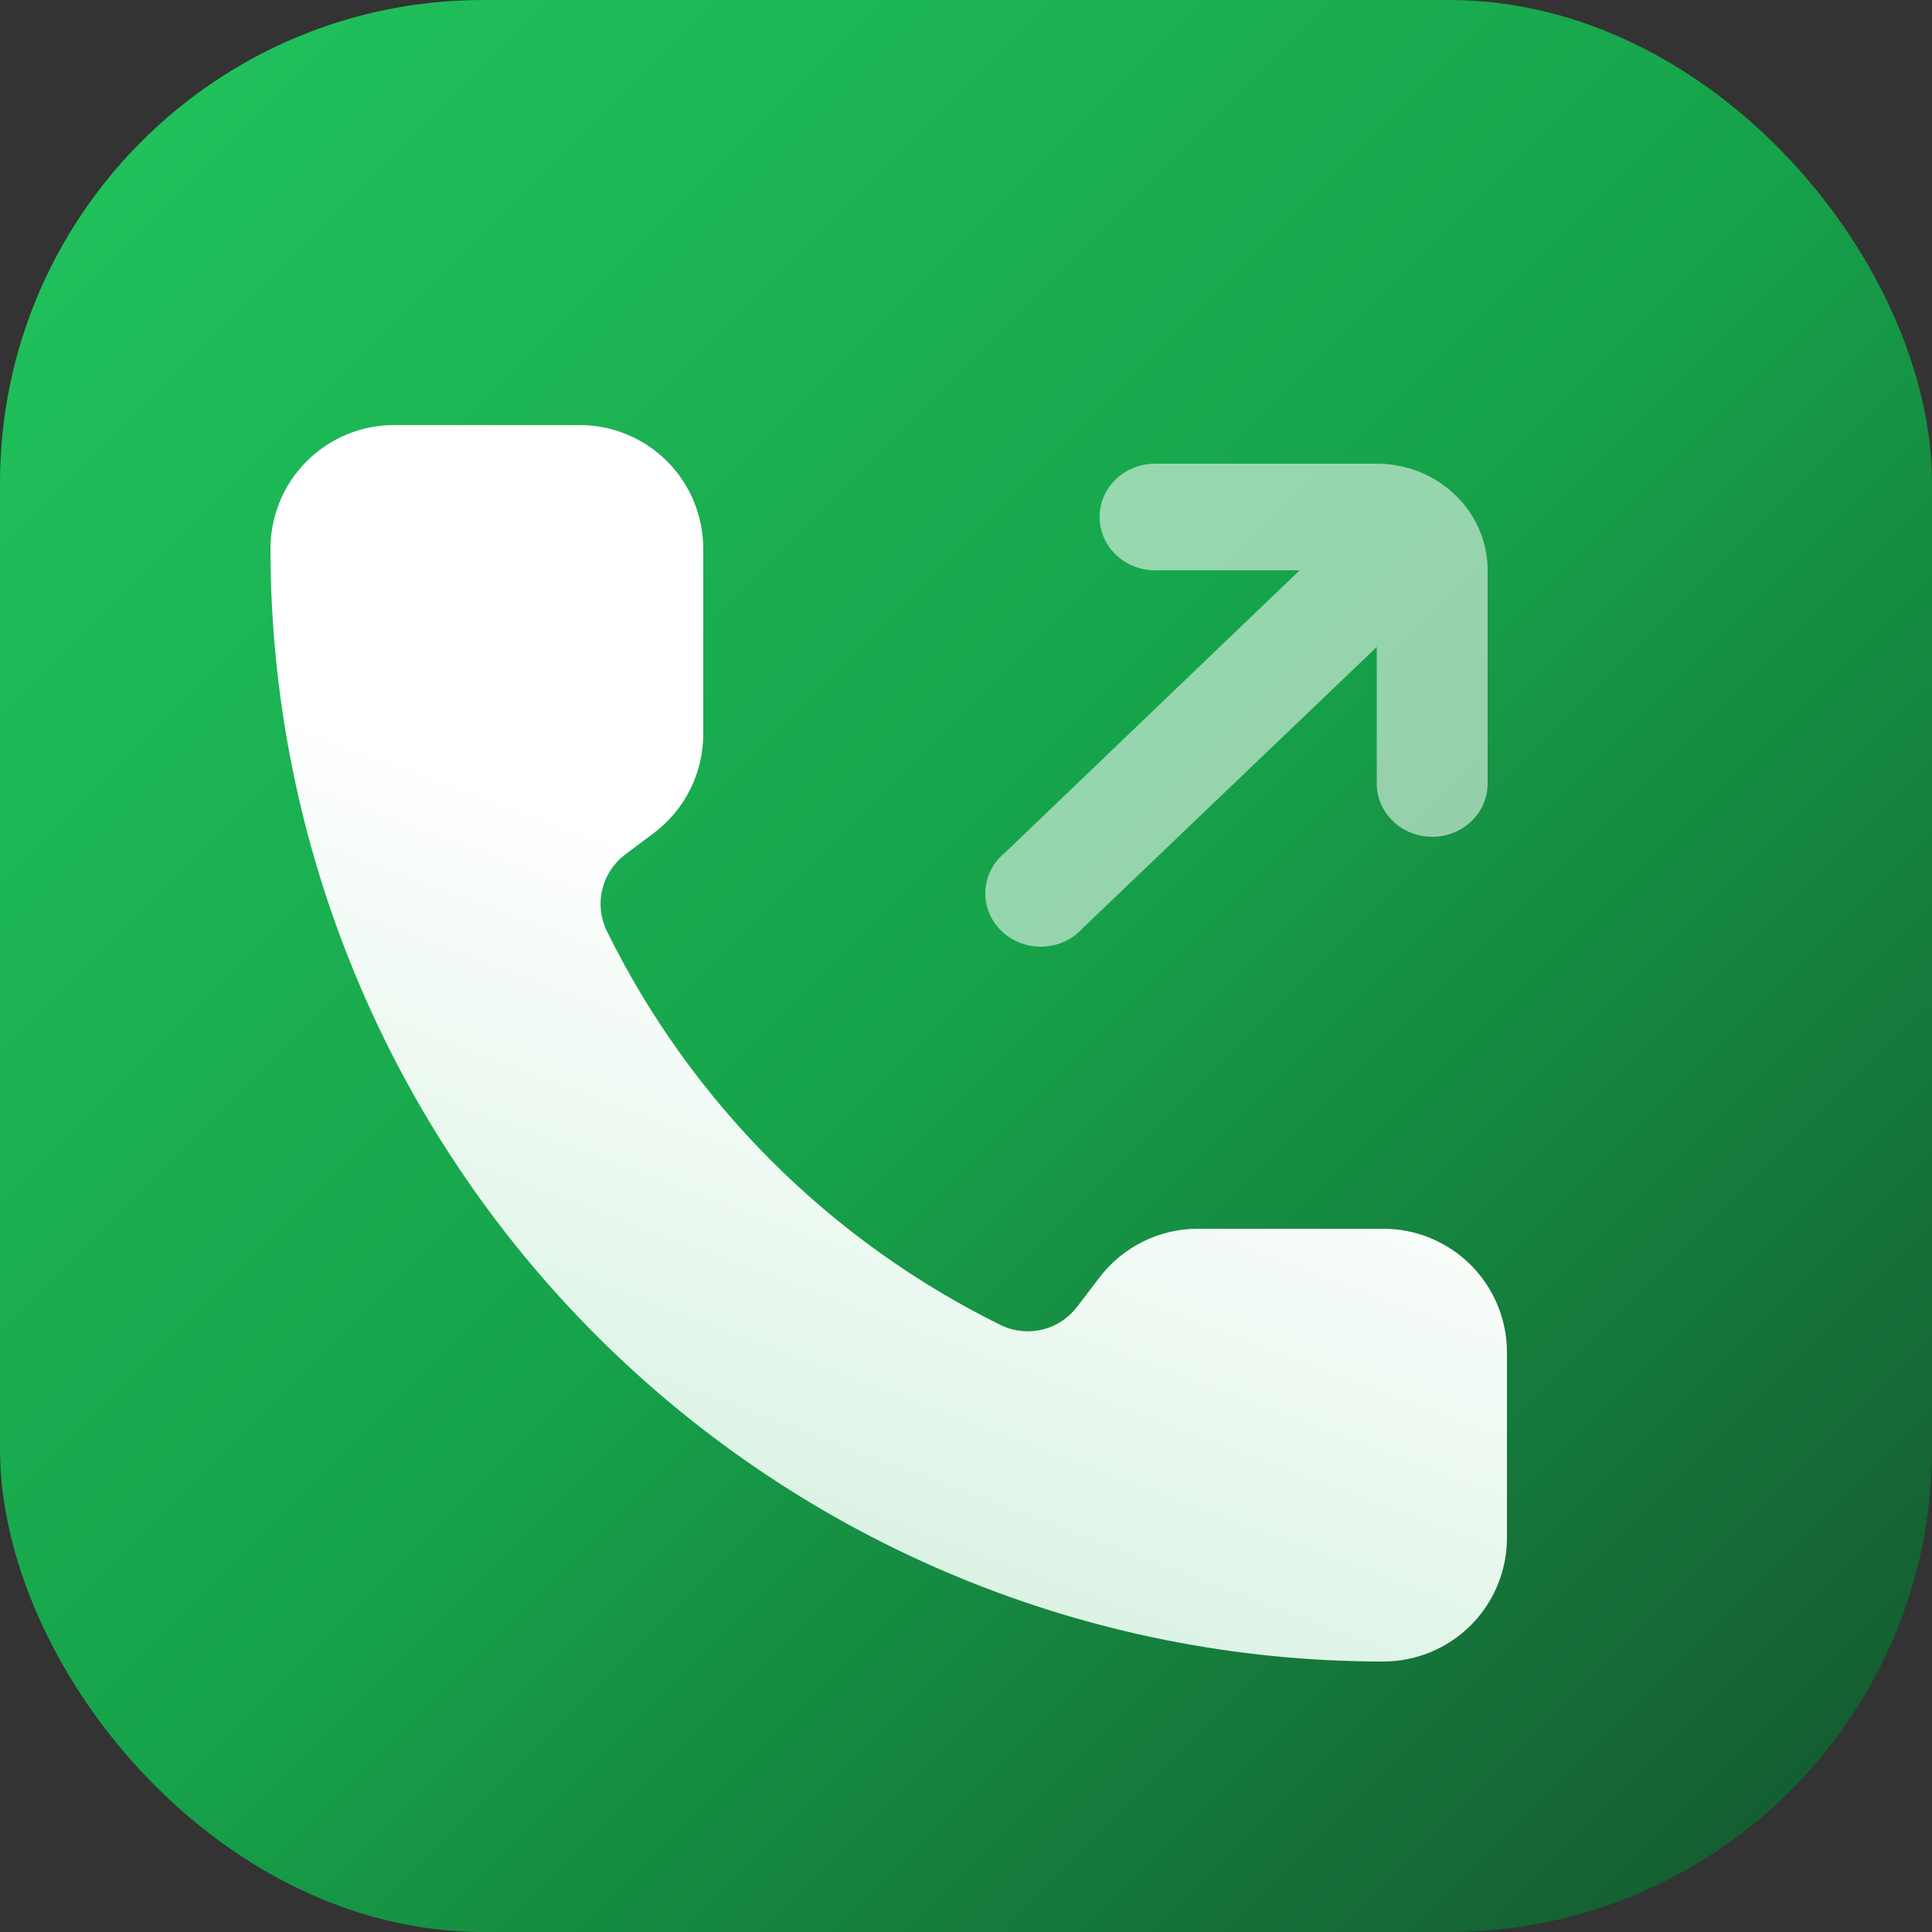 <svg width="100" height="100" viewBox="0 0 100 100" fill="none" xmlns="http://www.w3.org/2000/svg">
<rect x="0" y="0" width="100" height="100" fill="#333333" stroke="none"/>
<g clip-path="url(#clip0_43_157)">
<path d="M75 0H25C11.193 0 0 11.193 0 25V75C0 88.807 11.193 100 25 100H75C88.807 100 100 88.807 100 75V25C100 11.193 88.807 0 75 0Z" fill="url(#paint0_linear_43_157)"/>
<path d="M77 29.518V40.554C77 41.286 76.698 41.988 76.159 42.505C75.621 43.023 74.892 43.313 74.13 43.313C73.37 43.313 72.64 43.023 72.102 42.505C71.563 41.988 71.261 41.286 71.261 40.554V33.488L56.053 48.031C55.795 48.322 55.477 48.558 55.119 48.725C54.761 48.891 54.371 48.984 53.974 48.998C53.577 49.012 53.181 48.947 52.811 48.806C52.442 48.665 52.107 48.451 51.828 48.179C51.548 47.907 51.331 47.583 51.189 47.225C51.047 46.868 50.984 46.487 51.004 46.105C51.023 45.724 51.125 45.35 51.303 45.008C51.48 44.666 51.73 44.363 52.035 44.119L67.272 29.518H59.783C59.022 29.518 58.292 29.227 57.754 28.71C57.216 28.193 56.914 27.491 56.914 26.759C56.914 26.027 57.216 25.326 57.754 24.808C58.292 24.291 59.022 24 59.783 24H71.261C72.783 24 74.243 24.581 75.319 25.616C76.395 26.651 77 28.055 77 29.518Z" fill="white" fill-opacity="0.55"/>
<path d="M51.862 68.618C52.523 68.921 53.268 68.99 53.973 68.814C54.679 68.638 55.303 68.227 55.744 67.648L56.88 66.16C57.476 65.365 58.249 64.72 59.138 64.276C60.026 63.831 61.006 63.6 62 63.6H71.6C73.297 63.6 74.925 64.274 76.126 65.475C77.326 66.675 78 68.303 78 70V79.6C78 81.297 77.326 82.925 76.126 84.126C74.925 85.326 73.297 86 71.6 86C56.324 86 41.673 79.931 30.871 69.129C20.069 58.327 14 43.676 14 28.4C14 26.703 14.674 25.075 15.874 23.875C17.075 22.674 18.703 22 20.4 22H30C31.697 22 33.325 22.674 34.526 23.875C35.726 25.075 36.4 26.703 36.4 28.4V38C36.4 38.994 36.169 39.974 35.724 40.862C35.28 41.751 34.635 42.524 33.84 43.12L32.342 44.243C31.755 44.692 31.341 45.33 31.171 46.049C31 46.768 31.084 47.524 31.408 48.189C35.781 57.072 42.974 64.255 51.862 68.618Z" fill="url(#paint1_linear_43_157)"/>
</g>
<defs>
<linearGradient id="paint0_linear_43_157" x1="0" y1="0" x2="100" y2="100" gradientUnits="userSpaceOnUse">
<stop stop-color="#22C55E"/>
<stop offset="0.5" stop-color="#16A34A"/>
<stop offset="1" stop-color="#14532D"/>
</linearGradient>
<linearGradient id="paint1_linear_43_157" x1="46.421" y1="47.971" x2="-21.646" y2="229.808" gradientUnits="userSpaceOnUse">
<stop stop-color="white"/>
<stop offset="1" stop-color="#1CB253"/>
</linearGradient>
<clipPath id="clip0_43_157">
<rect width="100" height="100" rx="25" fill="white"/>
</clipPath>
</defs>
</svg>
